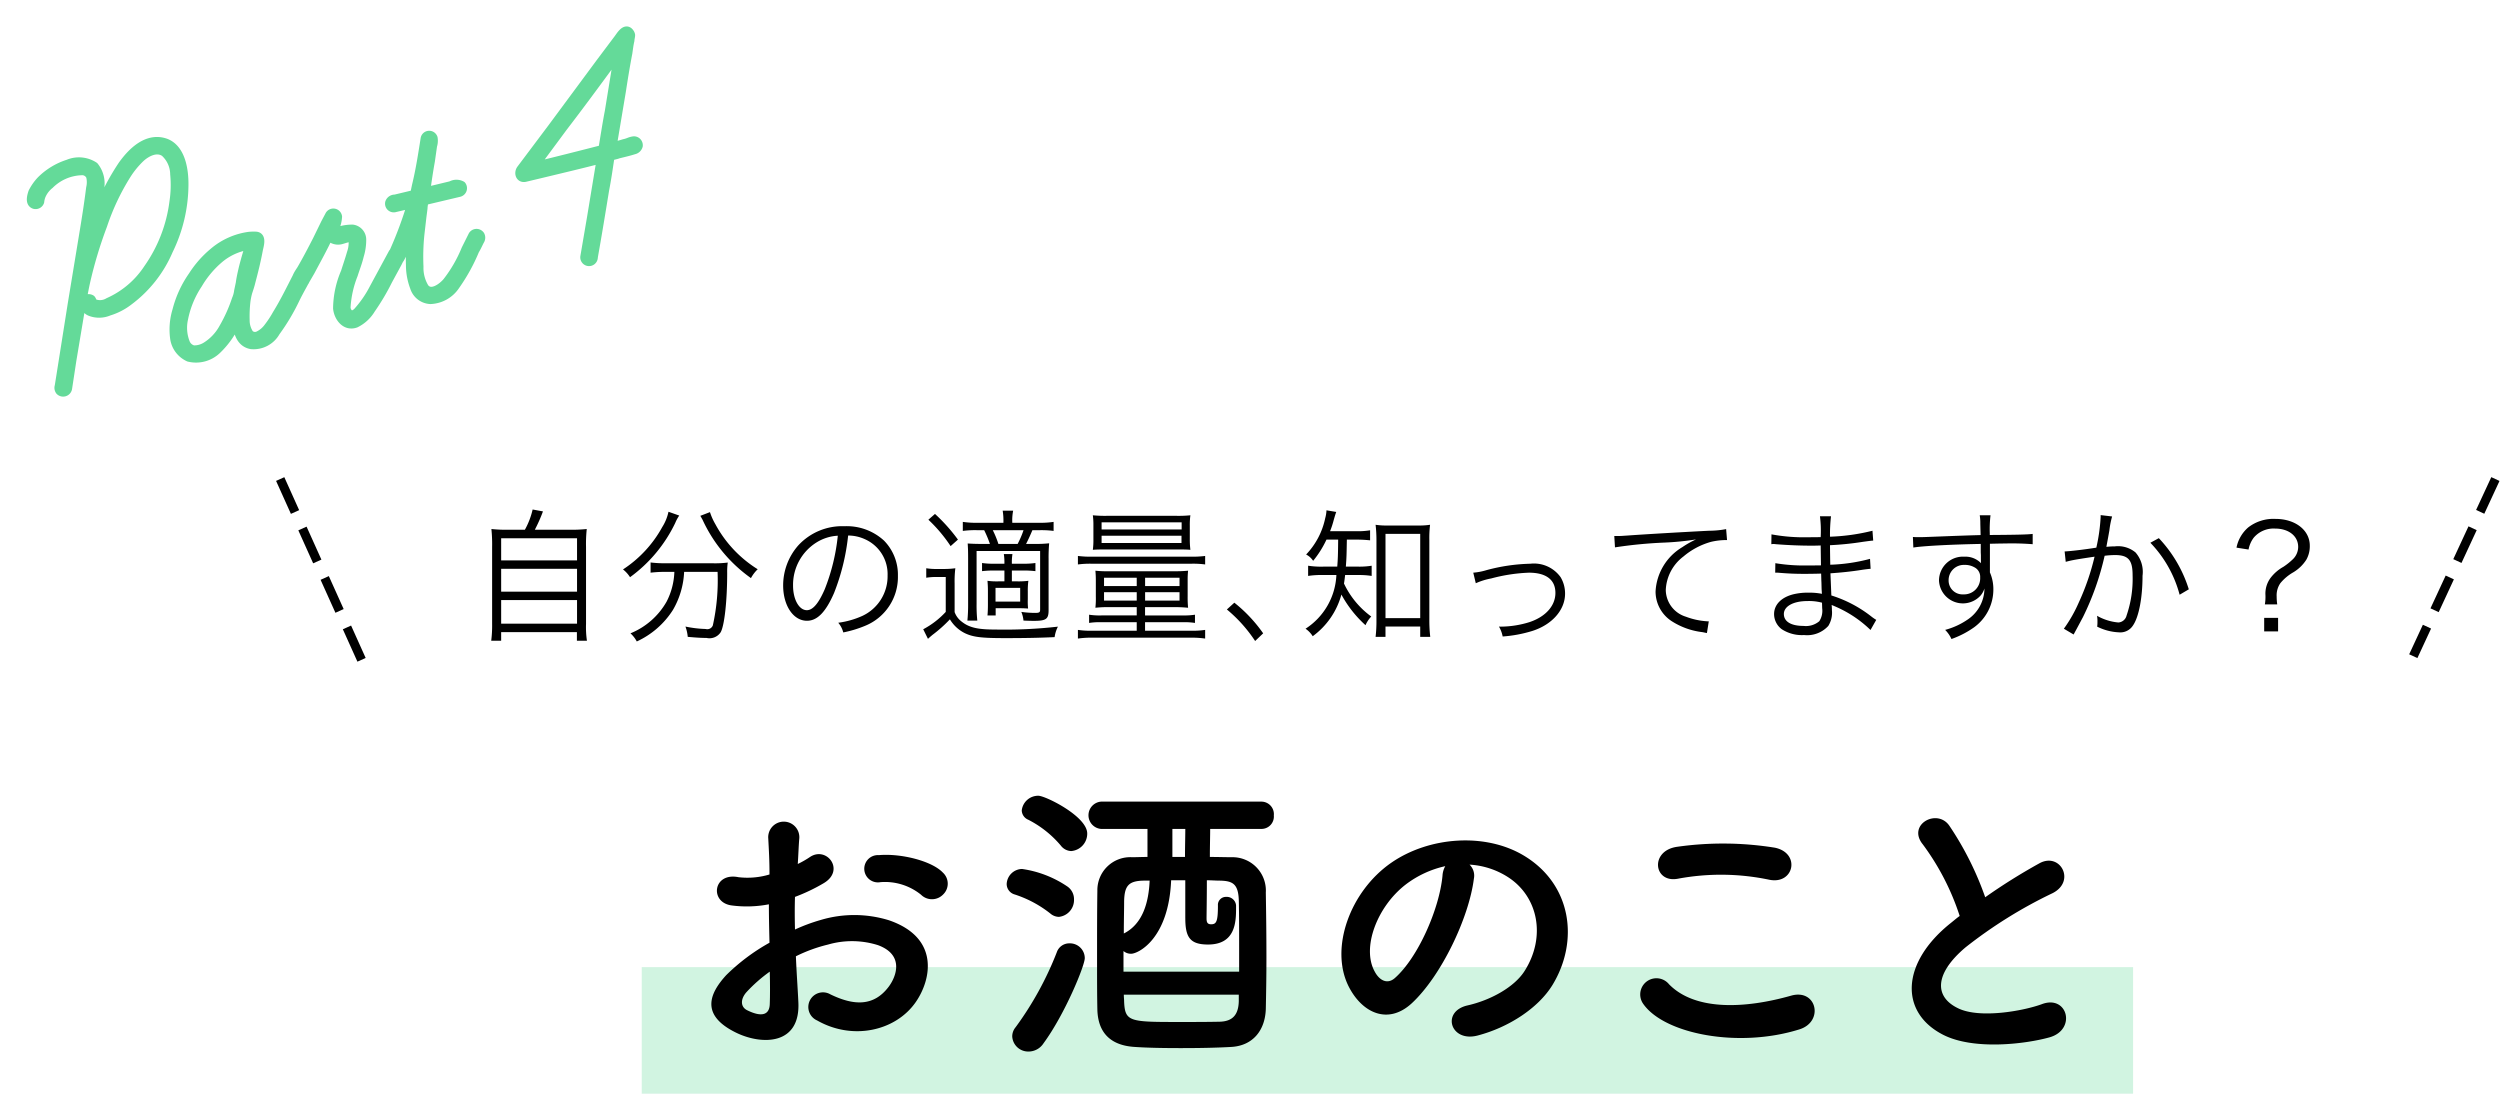 <svg id="グループ_105" data-name="グループ 105" xmlns="http://www.w3.org/2000/svg" width="276.594" height="121"><defs><style>.cls-1,.cls-2{fill-rule:evenodd}.cls-2{fill:none;stroke:#000;stroke-dasharray:4 2;stroke-width:1px}</style></defs><g id="sub"><g id="グループ_63" data-name="グループ 63"><path id="自分の適量_知ってますか_" data-name="自分の適量、知ってますか？" class="cls-1" d="M351.241 4688.61a15.7 15.7 0 01-1.873-.08 16.433 16.433 0 01.079 1.98v8.5a13.375 13.375 0 01-.1 1.88h1.1v-.95h8.38v.95h1.11a10.448 10.448 0 01-.1-1.86v-8.52a15.4 15.4 0 01.08-1.98 16.433 16.433 0 01-1.921.08h-3.824a17.178 17.178 0 00.9-2.03l-1.143-.21a8.52 8.52 0 01-.857 2.24h-1.84zm-.794.94h8.395v2.45h-8.395v-2.45zm0 3.38h8.395v2.53h-8.395v-2.53zm0 3.46h8.395v2.61h-8.395v-2.61zm19.163-3.12a7.737 7.737 0 01-.857 3.29 8.088 8.088 0 01-4 3.51 3.328 3.328 0 01.7.9 9.365 9.365 0 004-3.49 9.184 9.184 0 001.238-4.21h3.7a22.974 22.974 0 01-.524 5.92.659.659 0 01-.794.4 12.645 12.645 0 01-2.237-.27 4.43 4.43 0 01.254 1.14c1 .09 1.555.12 2.079.12a1.48 1.48 0 001.571-.64c.412-.75.714-3.46.714-6.56a7.332 7.332 0 01.063-1.14 11.046 11.046 0 01-1.666.08h-5.221a12.881 12.881 0 01-1.651-.09v1.13a13.52 13.52 0 011.635-.09h1zm-.651-6.65a5.143 5.143 0 01-.682 1.68 13.137 13.137 0 01-4.349 4.7 3.446 3.446 0 01.778.86 15.9 15.9 0 005-6 4.242 4.242 0 01.444-.82zm3.523.45c.08.13.175.31.254.45a16.221 16.221 0 005.348 6.44 3.942 3.942 0 01.746-.98 13.276 13.276 0 01-4.681-4.98 6.655 6.655 0 01-.6-1.34zm16.354 2.18a4.445 4.445 0 011.841.4 4.22 4.22 0 012.523 4.02 4.83 4.83 0 01-2.809 4.48 9.463 9.463 0 01-2.65.75 2.637 2.637 0 01.555 1.07 12.513 12.513 0 002.412-.73 5.824 5.824 0 003.635-5.52 5.393 5.393 0 00-1.54-3.91 6.091 6.091 0 00-4.364-1.59 6.6 6.6 0 00-5.126 2.13 6.7 6.7 0 00-1.667 4.42c0 2.24 1.127 3.91 2.635 3.91 1.143 0 2.079-.96 3-3.08a24.133 24.133 0 001.555-6.35zm-1.143.02a22.233 22.233 0 01-1.444 5.92c-.683 1.57-1.317 2.32-1.984 2.32-.857 0-1.523-1.19-1.523-2.72a5.531 5.531 0 012.586-4.77 4.962 4.962 0 012.365-.75zm18.433 3.85v1.2h-.651a7.7 7.7 0 01-1.222-.06c.032.42.048.67.048 1.14v1.52c0 .46-.016.83-.048 1.17h.905v-.8h2.428c.428 0 .857.01 1.158.04a7.908 7.908 0 01-.031-1.05v-.85a7.938 7.938 0 01.063-1.17 8.9 8.9 0 01-1.27.06h-.555v-1.2h1.206a11.544 11.544 0 011.4.07v-.9a9.279 9.279 0 01-1.4.08h-1.206a6.042 6.042 0 01.063-1.07h-.952a6.215 6.215 0 01.064 1.07H405a8.731 8.731 0 01-1.349-.08v.9a11.058 11.058 0 011.349-.07h1.127zm-.984 1.92h2.729v1.52h-2.729v-1.52zm1.857-7.2a5.416 5.416 0 01.095-1.34h-1.159a7.1 7.1 0 01.08 1.34h-2.825a10.014 10.014 0 01-1.667-.1v1a10.366 10.366 0 011.651-.08h.714a12.731 12.731 0 01.635 1.52h-.651c-.984 0-1.317-.02-1.809-.05.032.5.047.82.047 1.68v5.01a17.749 17.749 0 01-.079 1.84h1.095a16.51 16.51 0 01-.079-1.84v-5.86h7.03v6.49c0 .3-.095.36-.555.36a11.159 11.159 0 01-1.524-.11 3.346 3.346 0 01.238.96c.461.02.842.03 1.127.03 1.381 0 1.651-.19 1.651-1.18v-5.65a17.165 17.165 0 01.063-1.75 14.5 14.5 0 01-1.682.07h-.873c.286-.56.492-1.03.7-1.52h.746a10.39 10.39 0 011.6.08v-1a9.824 9.824 0 01-1.634.1H407zm-1.54 2.34a10.239 10.239 0 00-.619-1.52h3.4a10.427 10.427 0 01-.65 1.52h-2.127zm-7.745-2.68a16.41 16.41 0 012.46 2.92l.81-.72a19.133 19.133 0 00-2.54-2.84zm-.238 6.42a6.3 6.3 0 011.159-.08h1v3.86a9.37 9.37 0 01-2.492 1.92l.524 1.06c.047-.05.1-.08.111-.1.206-.19.349-.3.365-.32a14.9 14.9 0 001.952-1.74 4 4 0 001.65 1.53c.921.44 1.826.55 4.508.55 2.079 0 3.713-.03 5.427-.11a3.662 3.662 0 01.365-1.16 52.267 52.267 0 01-6.967.32c-1.92 0-2.872-.22-3.7-.89a2.3 2.3 0 01-.761-1.04v-3.16a12.113 12.113 0 01.079-1.69 9.071 9.071 0 01-1.222.08h-.774a6.727 6.727 0 01-1.222-.08v1.05zm23.289 3.25v.92h-3.92a7.636 7.636 0 01-1.349-.08v.91a7.619 7.619 0 011.381-.08h3.888v.94h-4.888a9.227 9.227 0 01-1.619-.09v.96a10.555 10.555 0 011.619-.1h10.84a10.673 10.673 0 011.618.1v-.96a9.208 9.208 0 01-1.618.09h-5.031v-.94h4.158a7.529 7.529 0 011.365.08v-.91a7.552 7.552 0 01-1.334.08h-4.189v-.92h3.237c.54 0 .952.02 1.524.07a12.144 12.144 0 01-.048-1.28v-1.76a9.585 9.585 0 01.048-1.06 12.987 12.987 0 01-1.476.06H417.7a11.1 11.1 0 01-1.507-.06c.031.37.047.67.047 1.1v1.7a9.8 9.8 0 01-.047 1.3 13.093 13.093 0 011.523-.07h3.047zm0-3.25v.92h-3.618v-.92h3.618zm.921 0h3.814v.92h-3.809v-.92zm-.921 1.6v.93h-3.618v-.93h3.618zm.921 0h3.814v.93h-3.809v-.93zm3.428-4.73c.92 0 1.19.01 1.587.04a9.678 9.678 0 01-.064-1.21v-1.46a7.8 7.8 0 01.064-1.15 13.041 13.041 0 01-1.54.06h-7.681a13.955 13.955 0 01-1.571-.06 8.167 8.167 0 01.063 1.15v1.46a8.189 8.189 0 01-.063 1.21c.381-.03.682-.04 1.571-.04h7.634zm-8.237-3h8.856v.79h-8.856v-.79zm0 1.48h8.84v.81h-8.84v-.81zm-2.619 3.18a10.227 10.227 0 011.572-.08h10.95a9.838 9.838 0 011.555.08v-.94a11.313 11.313 0 01-1.571.08H415.83a11.338 11.338 0 01-1.572-.08v.94zm16.481 4.98a15.833 15.833 0 013.126 3.49l.889-.85a16.117 16.117 0 00-3.19-3.39zm12.311-7.73c-.016 1.77-.032 2.11-.1 2.99h-1.508a9.5 9.5 0 01-1.714-.1v1.13a9.639 9.639 0 011.682-.1h1.444a7.452 7.452 0 01-3.412 5.94 2.844 2.844 0 01.794.83 8.439 8.439 0 003.174-4.61 12.724 12.724 0 002.666 3.39 3.343 3.343 0 01.635-.96 9.561 9.561 0 01-3.016-3.65c.064-.38.08-.57.127-.94h1.429a8.9 8.9 0 011.507.1v-1.13a8.535 8.535 0 01-1.507.1h-1.349c.079-1.07.079-1.26.111-2.99h1.016a15.44 15.44 0 011.555.08v-1.11a8.1 8.1 0 01-1.555.1h-2.873a9.933 9.933 0 00.413-1.27c.142-.48.174-.6.269-.86l-1.079-.18a3.846 3.846 0 01-.143.88 8.239 8.239 0 01-2.11 4.01 2.056 2.056 0 01.777.7 11.107 11.107 0 001.476-2.35h1.286zm5.237 9.62h3.841v1.14h1.111a16 16 0 01-.1-1.94v-8.77a12.194 12.194 0 01.08-1.69 8.2 8.2 0 01-1.429.08h-3.17a8.088 8.088 0 01-1.428-.08 14.415 14.415 0 01.095 1.69v8.88a14.616 14.616 0 01-.095 1.83h1.095v-1.14zm0-10.25h3.841v9.32h-3.841v-9.32zm9.99 5.46a7.418 7.418 0 011.7-.53 18.763 18.763 0 014.174-.64c1.92 0 2.936.79 2.936 2.24 0 1.43-1.095 2.65-2.9 3.24a10.866 10.866 0 01-3.126.49 1.9 1.9 0 01-.222-.01 3.423 3.423 0 01.412 1.1 14.547 14.547 0 003.27-.61c2.206-.7 3.634-2.33 3.634-4.13a3.522 3.522 0 00-.492-1.82 3.624 3.624 0 00-3.365-1.49 20.188 20.188 0 00-4.84.71 6.977 6.977 0 01-1.46.28zm15.4-3.97a49.057 49.057 0 015.475-.53 30.177 30.177 0 003.492-.35 10.194 10.194 0 00-1.508.85 6.078 6.078 0 00-2.968 4.91 3.905 3.905 0 001.762 3.27 7.989 7.989 0 003.428 1.23c.254.05.317.07.492.1l.206-1.3h-.156a8 8 0 01-2.38-.51 3.134 3.134 0 01-2.222-2.96 4.9 4.9 0 011.952-3.7 8.106 8.106 0 013.047-1.62 7.5 7.5 0 011.778-.2l-.1-1.21a10.248 10.248 0 01-1.888.18c-2.047.1-7.126.39-9.015.53-.492.03-.682.05-.9.05h-.572zm28.907 8.02a4.633 4.633 0 01-.54-.37 13.855 13.855 0 00-4.428-2.33l-.1-2.45c1.175-.08 2.428-.21 3.523-.39.556-.08.715-.09.921-.11l-.064-1.1a19.312 19.312 0 01-4.4.65c-.015-.85-.015-.85-.031-2.16a33.265 33.265 0 003.682-.38c.825-.11.825-.11 1.1-.13l-.08-1.09a22.4 22.4 0 01-4.7.66 17.958 17.958 0 01.111-2.26h-1.222a12.742 12.742 0 01.079 2.31c-.524 0-1.063.01-1.381.01a19.69 19.69 0 01-4.062-.32l-.016 1.09a1.03 1.03 0 01.222-.02 1.543 1.543 0 01.286.02c1.428.11 2.713.16 3.872.16.365 0 .619 0 1.079-.02l.032 2.2c-.445.01-1 .01-1.413.01a19.438 19.438 0 01-3.634-.25l-.016 1.05h.127a3.228 3.228 0 01.4.02c.984.08 1.73.11 2.682.11.508 0 1.3-.01 1.873-.03.016.42.016.72.031.93.016.46.016.8.032.94a1.37 1.37 0 00.016.18.459.459 0 00.016.19 7.173 7.173 0 00-1.428-.13 6.962 6.962 0 00-1.651.16c-1.4.32-2.222 1.16-2.222 2.21a2.094 2.094 0 00.857 1.68 4.083 4.083 0 002.46.64 3.17 3.17 0 002.682-1.01 2.769 2.769 0 00.4-1.74 4.655 4.655 0 00-.032-.58c.429.18.794.34 1.064.48a12.868 12.868 0 013.237 2.29zm-5.983-1.29a2.128 2.128 0 01-.318 1.44 2.287 2.287 0 01-1.745.52c-1.381 0-2.175-.48-2.175-1.32s1.032-1.43 2.6-1.43a5.566 5.566 0 011.619.18zm17.528-8.09c-1.079.03-2.317.07-3.841.13-2.555.1-2.555.1-3.015.1-.238 0-.349 0-.635-.02l.048 1.17c1.063-.18 4.269-.34 7.459-.4v.83c0 .19.016.35.016.42 0 .59 0 .65.015.88a2.4 2.4 0 00-1.841-.72 2.65 2.65 0 00-2.809 2.64 2.644 2.644 0 004.6 1.66 2.233 2.233 0 00.428-.78 4.169 4.169 0 01-1.777 3.38 8.106 8.106 0 01-2.571 1.2 3.4 3.4 0 01.7 1.01 10.127 10.127 0 002.508-1.3 5.164 5.164 0 002.126-4.18 4.629 4.629 0 00-.381-1.89v-3.17c1.286-.03 1.46-.03 1.7-.03a29.187 29.187 0 013.032.08v-1.14c-.524.07-1.746.1-4.746.12v-.18a13.211 13.211 0 01.08-2h-1.19a5.451 5.451 0 01.063.93zm-.048 4.68a1.78 1.78 0 01-1.857 1.88 1.535 1.535 0 01-1.634-1.58 1.685 1.685 0 011.761-1.68 2.077 2.077 0 011.064.25 1.175 1.175 0 01.667 1.13zm9.466-1.72c.429-.11.555-.14.92-.21.143-.03.905-.16 2.27-.36a26.646 26.646 0 01-1.746 5.07 15.468 15.468 0 01-1.65 2.9l1.079.64c.492-.9.825-1.54 1.031-1.92a30.348 30.348 0 002.4-6.79 9.863 9.863 0 011.143-.08c1.475 0 1.952.54 1.952 2.24a12.47 12.47 0 01-.667 4.45 1 1 0 01-.905.77 5.815 5.815 0 01-2.364-.74 3.173 3.173 0 01.047.64 3.578 3.578 0 01-.031.56 5.923 5.923 0 002.4.63 1.659 1.659 0 001.555-.75c.651-.93 1.064-3.06 1.064-5.51a3.263 3.263 0 00-.778-2.58 3.017 3.017 0 00-2.285-.67c-.365 0-.572.02-.937.05.143-.77.254-1.36.334-1.83a9.706 9.706 0 01.3-1.53l-1.269-.15v.21a19.657 19.657 0 01-.477 3.39c-1.285.21-2.936.4-3.507.42zm9.364-2.11a13.114 13.114 0 013.237 5.75l1.016-.6a14.52 14.52 0 00-3.317-5.66zm14.036 6.82a6.328 6.328 0 01-.063-.88 2.354 2.354 0 01.412-1.47 5.135 5.135 0 011.428-1.2 4.375 4.375 0 001.445-1.4 3.029 3.029 0 00.381-1.55c0-1.71-1.6-2.96-3.793-2.96a4.565 4.565 0 00-3.016.94 3.955 3.955 0 00-1.3 2.24l1.333.21a3.152 3.152 0 01.571-1.31 2.876 2.876 0 012.365-1.01c1.508 0 2.555.83 2.555 2.03a1.914 1.914 0 01-.555 1.33 7.279 7.279 0 01-1.08.87 4.6 4.6 0 00-1.4 1.2 2.917 2.917 0 00-.587 1.92 4.959 4.959 0 01-.064 1.04h1.365zm-1.444 1.49v1.5h1.539v-1.5H545.5z" transform="translate(-295 -4630)"/><path id="シェイプ_12" data-name="シェイプ 12" class="cls-2" d="M326 4683l9 20" transform="translate(-295 -4630)"/><path id="シェイプ_12-2" data-name="シェイプ 12" class="cls-2" d="M571.085 4683L562 4702.6" transform="translate(-295 -4630)"/></g><path id="Part_4" data-name="Part 4" d="M18.34 15.83c-2.029-.73-3.737.98-4.8 2.48a27.152 27.152 0 00-3.132 6.41l.557-3.63a2.991 2.991 0 00-.552-2.68 3.058 3.058 0 00-2.869-.26 7.451 7.451 0 00-3.013 1.84 5.59 5.59 0 00-.9 1.29c-.126.38-.368 1.17.19 1.34a.48.48 0 00.573-.31 2.559 2.559 0 01.15-.64 3.1 3.1 0 01.95-1.26 5.241 5.241 0 013.478-1.52 1.017 1.017 0 011.053.61 2.752 2.752 0 01.006 1.29c-.222 1.78-.5 3.53-.8 5.33l-1.25 7.59-1.222 7.72-.207 1.3a.541.541 0 00.076.5.5.5 0 00.848-.25l.47-3.09.674-4.04c.25-1.49.5-2.97.8-4.42a47.45 47.45 0 011.942-6.51 25.788 25.788 0 012.666-5.64 9.954 9.954 0 011.506-1.83c.709-.65 1.825-1.21 2.7-.6a3.306 3.306 0 011.094 2.41 12.475 12.475 0 01-.083 3.08 16.4 16.4 0 01-2.857 7.38 10.159 10.159 0 01-4.377 3.72 1.814 1.814 0 01-1.7.1c-.111-.1-.109-.27-.23-.42a.532.532 0 00-.7.13 1.026 1.026 0 00.639 1.23 2.708 2.708 0 002.017-.05 6.812 6.812 0 002.191-1.13 13.607 13.607 0 004.407-5.59 16.676 16.676 0 001.716-7.27c.014-1.56-.297-3.94-2.011-4.61zm14.513 14.83c-.707 1.38-1.4 2.8-2.212 4.11a11.5 11.5 0 01-.983 1.49 2.877 2.877 0 01-1.007.85.91.91 0 01-1.068-.14 2.718 2.718 0 01-.462-1.57 14.627 14.627 0 01.082-2.01 7.372 7.372 0 01.215-1.08c.126-.38.252-.75.338-1.12.318-1.2.605-2.35.831-3.57.076-.4.433-1.44-.269-1.49a4.972 4.972 0 00-.774.02 7.658 7.658 0 00-3.9 1.75 11.275 11.275 0 00-2.309 2.62 11.668 11.668 0 00-1.761 3.83 7.145 7.145 0 00-.237 3.17 2.719 2.719 0 001.558 2 3.322 3.322 0 003.084-.82 9.53 9.53 0 002.212-3.21c.091 1.1.362 2.42 1.622 2.64a2.791 2.791 0 002.683-1.42 22.586 22.586 0 002.187-3.68c.261-.53.562-1.08.863-1.63a1.23 1.23 0 00.178-.51.477.477 0 00-.871-.23zm-10.04 7.67a2.472 2.472 0 01-1.419.38 1.273 1.273 0 01-.868-.74 4.571 4.571 0 01-.216-2.71 10.616 10.616 0 011.588-3.84 10.992 10.992 0 012.279-2.74 6.6 6.6 0 013.469-1.56 40.64 40.64 0 00-.73 2.54c-.128.55-.256 1.1-.333 1.68l-.182.86a3.347 3.347 0 01-.254.93 16.889 16.889 0 01-1.408 3.14 5.507 5.507 0 01-1.926 2.06zm20.642-10.29l-2.066 3.82a12.3 12.3 0 01-1.759 2.58 1.261 1.261 0 01-.758.44.962.962 0 01-.58-.98 11.6 11.6 0 01.8-3.52c.221-.7.492-1.37.663-2.1a5.874 5.874 0 00.263-1.79 1.169 1.169 0 00-1.006-1.14 4.84 4.84 0 00-1.581.25c-.255.02-.265-.03-.273-.24a1.913 1.913 0 01.016-.48 3.7 3.7 0 00.172-.9.47.47 0 00-.895-.13l-.446.84-.927 1.9c-.561 1.09-1.122 2.17-1.734 3.22-.218.36-1.012 1.37-.23 1.57a.557.557 0 00.645-.37l.581-1c.686-1.29 1.412-2.59 2.037-3.94a1.312 1.312 0 001.442.43c.2-.05 1.114-.4 1.223-.12a3.461 3.461 0 01-.17 1.64c-.212.74-.442 1.4-.664 2.1a10.338 10.338 0 00-.856 4c.1.97.875 2.04 1.989 1.64a4.05 4.05 0 001.7-1.57 25.045 25.045 0 001.877-3.17l1.048-1.93.292-.59a.463.463 0 10-.803-.46zm8.853-1.98l-.759 1.52a15.171 15.171 0 01-2.074 3.6c-.537.65-1.819 1.6-2.522.65a4.236 4.236 0 01-.6-2.32 24.479 24.479 0 01.1-3.56l.225-1.96.121-.93a3.591 3.591 0 01.142-.86l3.838-.91a.48.48 0 00.293-.76 1.2 1.2 0 00-1.161.01l-2.817.68c.154-1.16.319-2.28.524-3.41l.242-1.7a1.769 1.769 0 00.06-.83.458.458 0 00-.887.08c-.273 1.75-.546 3.5-.961 5.2l-.2.95-2.165.52a.593.593 0 00-.595.4.464.464 0 00.606.54l1.837-.43a42.878 42.878 0 01-1.939 5.25c-.176.34-.446.84.03 1.03.446.24.655-.33.8-.62.386-.92.773-1.83 1.118-2.73a29.04 29.04 0 00-.152 3.88 6.925 6.925 0 00.453 2.43 1.937 1.937 0 001.747 1.36 3.463 3.463 0 002.776-1.57 19.9 19.9 0 002.139-3.88c.217-.35.384-.74.561-1.08a.551.551 0 00.036-.57.481.481 0 00-.816.02zM69.667 3.65c-.471-.7-1.064.43-1.332.75l-1.9 2.53-5.351 7.23-3.439 4.58c-.289.41-.1 1.02.47.88l1.674-.4c2.246-.54 4.492-1.07 6.728-1.65l-1.076 6.52-.63 3.69-.108.63a.471.471 0 00.935.12c-.009-.04.022-.09.012-.13.443-2.48.846-4.95 1.249-7.42.215-1.09.379-2.21.544-3.33l.054-.31a.04.04 0 00.031-.05c-.01-.04.776-.19.848-.25.612-.15 1.184-.28 1.746-.46a.628.628 0 00.494-.46.488.488 0 00-.473-.54 2.065 2.065 0 00-.49.12 3.269 3.269 0 01-.6.19c-.44.14-.889.25-1.338.36l1.032-6.16c.219-1.43.447-2.83.716-4.23.066-.45.122-.94.229-1.39 0-.18.075-.41.077-.58a.546.546 0 00-.102-.24zm-2.966 12.88c-2.563.66-5.085 1.3-7.657 1.92l3.264-4.41c1.744-2.27 3.439-4.57 5.133-6.88l1.043-1.41-1.067 6.56c-.269 1.4-.488 2.83-.717 4.22z" stroke="#64da99" stroke-linejoin="round" fill="#64da99" stroke-width="1" fill-rule="evenodd"/></g><g id="ttl"><path id="長方形_25" data-name="長方形 25" opacity=".3" fill="#64da99" d="M71 107h165v14H71z"/><path id="お酒のこと" class="cls-1" d="M399.349 4728.96a1.659 1.659 0 00-.034-2.42c-1.225-1.29-4.626-2.14-7.075-1.93a1.51 1.51 0 10.17 2.99 6.337 6.337 0 014.49 1.39 1.716 1.716 0 002.449-.03zm-16.292 6.84a16.884 16.884 0 013.571-1.3 9.535 9.535 0 015.51.07c2.959 1.09 2.007 3.5 1.191 4.59-1.633 2.18-3.81 2.14-6.463.85a1.622 1.622 0 10-1.462 2.89c3.945 2.25 8.707 1.16 10.918-2.04 1.734-2.51 2.652-7.11-2.959-9.04a12.981 12.981 0 00-7.551-.04 19.786 19.786 0 00-2.857 1.06c-.034-1.3-.034-2.55 0-3.61a19.96 19.96 0 003.2-1.53c2.381-1.43.306-4.11-1.53-2.89a10.689 10.689 0 01-1.361.78c.068-1.02.1-2.11.17-2.86a1.722 1.722 0 10-3.435.04c.068 1.29.136 2.38.136 3.98a8.474 8.474 0 01-3.435.3c-2.823-.57-3.231 2.83-.714 3.13a12.806 12.806 0 004.081-.13c0 1.36.034 2.82.068 4.25a22.1 22.1 0 00-4.8 3.6c-1.8 1.98-2.925 4.39 1.122 6.36 2.789 1.36 7.142 1.43 6.87-3.43-.066-1.46-.202-3.23-.27-5.03zm-2.891 1.7c.034 1.39.034 2.65 0 3.57-.034 1.32-1.02 1.43-2.482.71-.783-.37-.783-1.26-.069-2.04a16.625 16.625 0 012.551-2.24zm54.406-15.79a1.368 1.368 0 001.361-1.49 1.386 1.386 0 00-1.361-1.53h-17.753a1.515 1.515 0 000 3.02h5.135v3.1c-.578 0-1.156.03-1.7.03a3.648 3.648 0 00-3.844 3.71c-.034 2.28-.034 5-.034 7.65 0 1.94 0 3.85.034 5.51.068 2.52 1.429 3.95 4.116 4.12 1.428.1 3.231.13 5.1.13 1.9 0 3.878-.03 5.612-.13 2.381-.14 3.741-1.84 3.809-4.22.034-1.6.068-3.6.068-5.68 0-2.52-.034-5.13-.068-7.18a3.689 3.689 0 00-3.741-3.91c-.782 0-1.6-.03-2.449-.03 0-1.22.034-2.31.034-3.1h5.68zm-21.053 2.45a1.929 1.929 0 001.769-1.94c0-1.9-4.625-4.18-5.408-4.18a1.826 1.826 0 00-1.836 1.63 1.151 1.151 0 00.714 1.02 11.6 11.6 0 013.605 2.86 1.511 1.511 0 001.156.61zm-1.36 7.28a1.875 1.875 0 001.667-1.94 1.7 1.7 0 00-.749-1.43 11.944 11.944 0 00-5-1.93 1.74 1.74 0 00-1.7 1.66 1.206 1.206 0 00.884 1.16 12.61 12.61 0 013.946 2.11 1.485 1.485 0 00.952.37zm-1.7 13.98c2.347-3.2 4.558-8.57 4.558-9.42a1.644 1.644 0 00-1.7-1.63 1.455 1.455 0 00-1.394.98 36.127 36.127 0 01-4.558 8.3 1.582 1.582 0 00-.374 1.02 1.77 1.77 0 001.8 1.67 1.979 1.979 0 001.667-.92zm14.251-20.61v-3.1h1.429c0 .79-.034 1.88-.034 3.1h-1.395zm1.429 6.77c0 2.11.51 2.92 2.516 2.92 3.027 0 3.1-2.48 3.1-4.04v-.28a1.031 1.031 0 00-1.088-.95.884.884 0 00-.918.95c0 1.77-.17 2.08-.749 2.08-.408 0-.51-.21-.51-.65 0-.34.034-2.28.034-4.22.51 0 .987.04 1.429.04 1.462.03 2.074.37 2.108 2.31.034 1.53.034 3.47.034 5.37v2.39H419.3v-2.28a1.259 1.259 0 00.851.3c.748 0 4.149-1.6 4.421-8.13h1.565v4.19zm-3.946-4.15c-.1 2.38-.748 4.79-2.857 5.85 0-1.4.034-2.65.034-3.54.034-1.73.476-2.28 2.177-2.31h.646zm9.863 13.33c-.034 1.4-.578 2.25-2.142 2.28-1.327.03-2.823.03-4.252.03-5.679 0-6.19 0-6.292-2.24 0-.24-.034-.51-.034-.78h12.72v.71zm25.531-15.1a8.8 8.8 0 014.218 1.36c3.367 2.14 4.285 6.6 1.87 10.41-1.122 1.77-3.741 3.23-6.326 3.81-2.925.68-1.87 4.11 1.123 3.33 3.367-.88 6.7-2.99 8.3-5.61 2.959-4.87 2.109-11.12-3.163-14.29-4.285-2.58-10.509-2.11-14.692.79-4.558 3.16-6.837 9.48-4.694 13.7 1.5 2.93 4.354 4.25 6.972 1.84 3.265-3.03 6.326-9.46 6.871-13.78a1.691 1.691 0 00-.48-1.56zm-2.686.17a2.411 2.411 0 00-.306 1.05c-.341 3.68-2.721 9.09-5.272 11.33-.85.75-1.735.24-2.245-.75-1.428-2.62.272-7.14 3.435-9.59a11.218 11.218 0 014.387-2.04zm35.838 1.5c2.754.57 3.5-2.93.646-3.54a36.06 36.06 0 00-10.85-.1c-3.027.44-2.585 4.04.1 3.53a25.983 25.983 0 0110.103.11zm3.333 16.56c2.755-.85 1.938-4.52-.885-3.74-5.135 1.46-10.645 1.7-13.536-1.26a1.793 1.793 0 00-2.823 2.21c2.346 3.3 10.508 4.9 17.243 2.79zm17.744-12.55c-.34.24-.646.51-.986.78-5.51 4.39-5.714 9.9-.816 12.38 3.367 1.7 9.046 1.02 11.733.27 3.027-.85 2.007-4.76-.85-3.67-2.041.75-6.9 1.63-9.285.44-2.653-1.29-2.551-3.84.816-6.7a51.137 51.137 0 019.659-6.02c2.619-1.32.851-4.59-1.462-3.3a64.487 64.487 0 00-5.986 3.75 34.535 34.535 0 00-3.979-7.93c-1.361-1.94-4.694-.1-2.925 2.08a27.534 27.534 0 014.08 7.92z" transform="translate(-295 -4630)"/></g></svg>